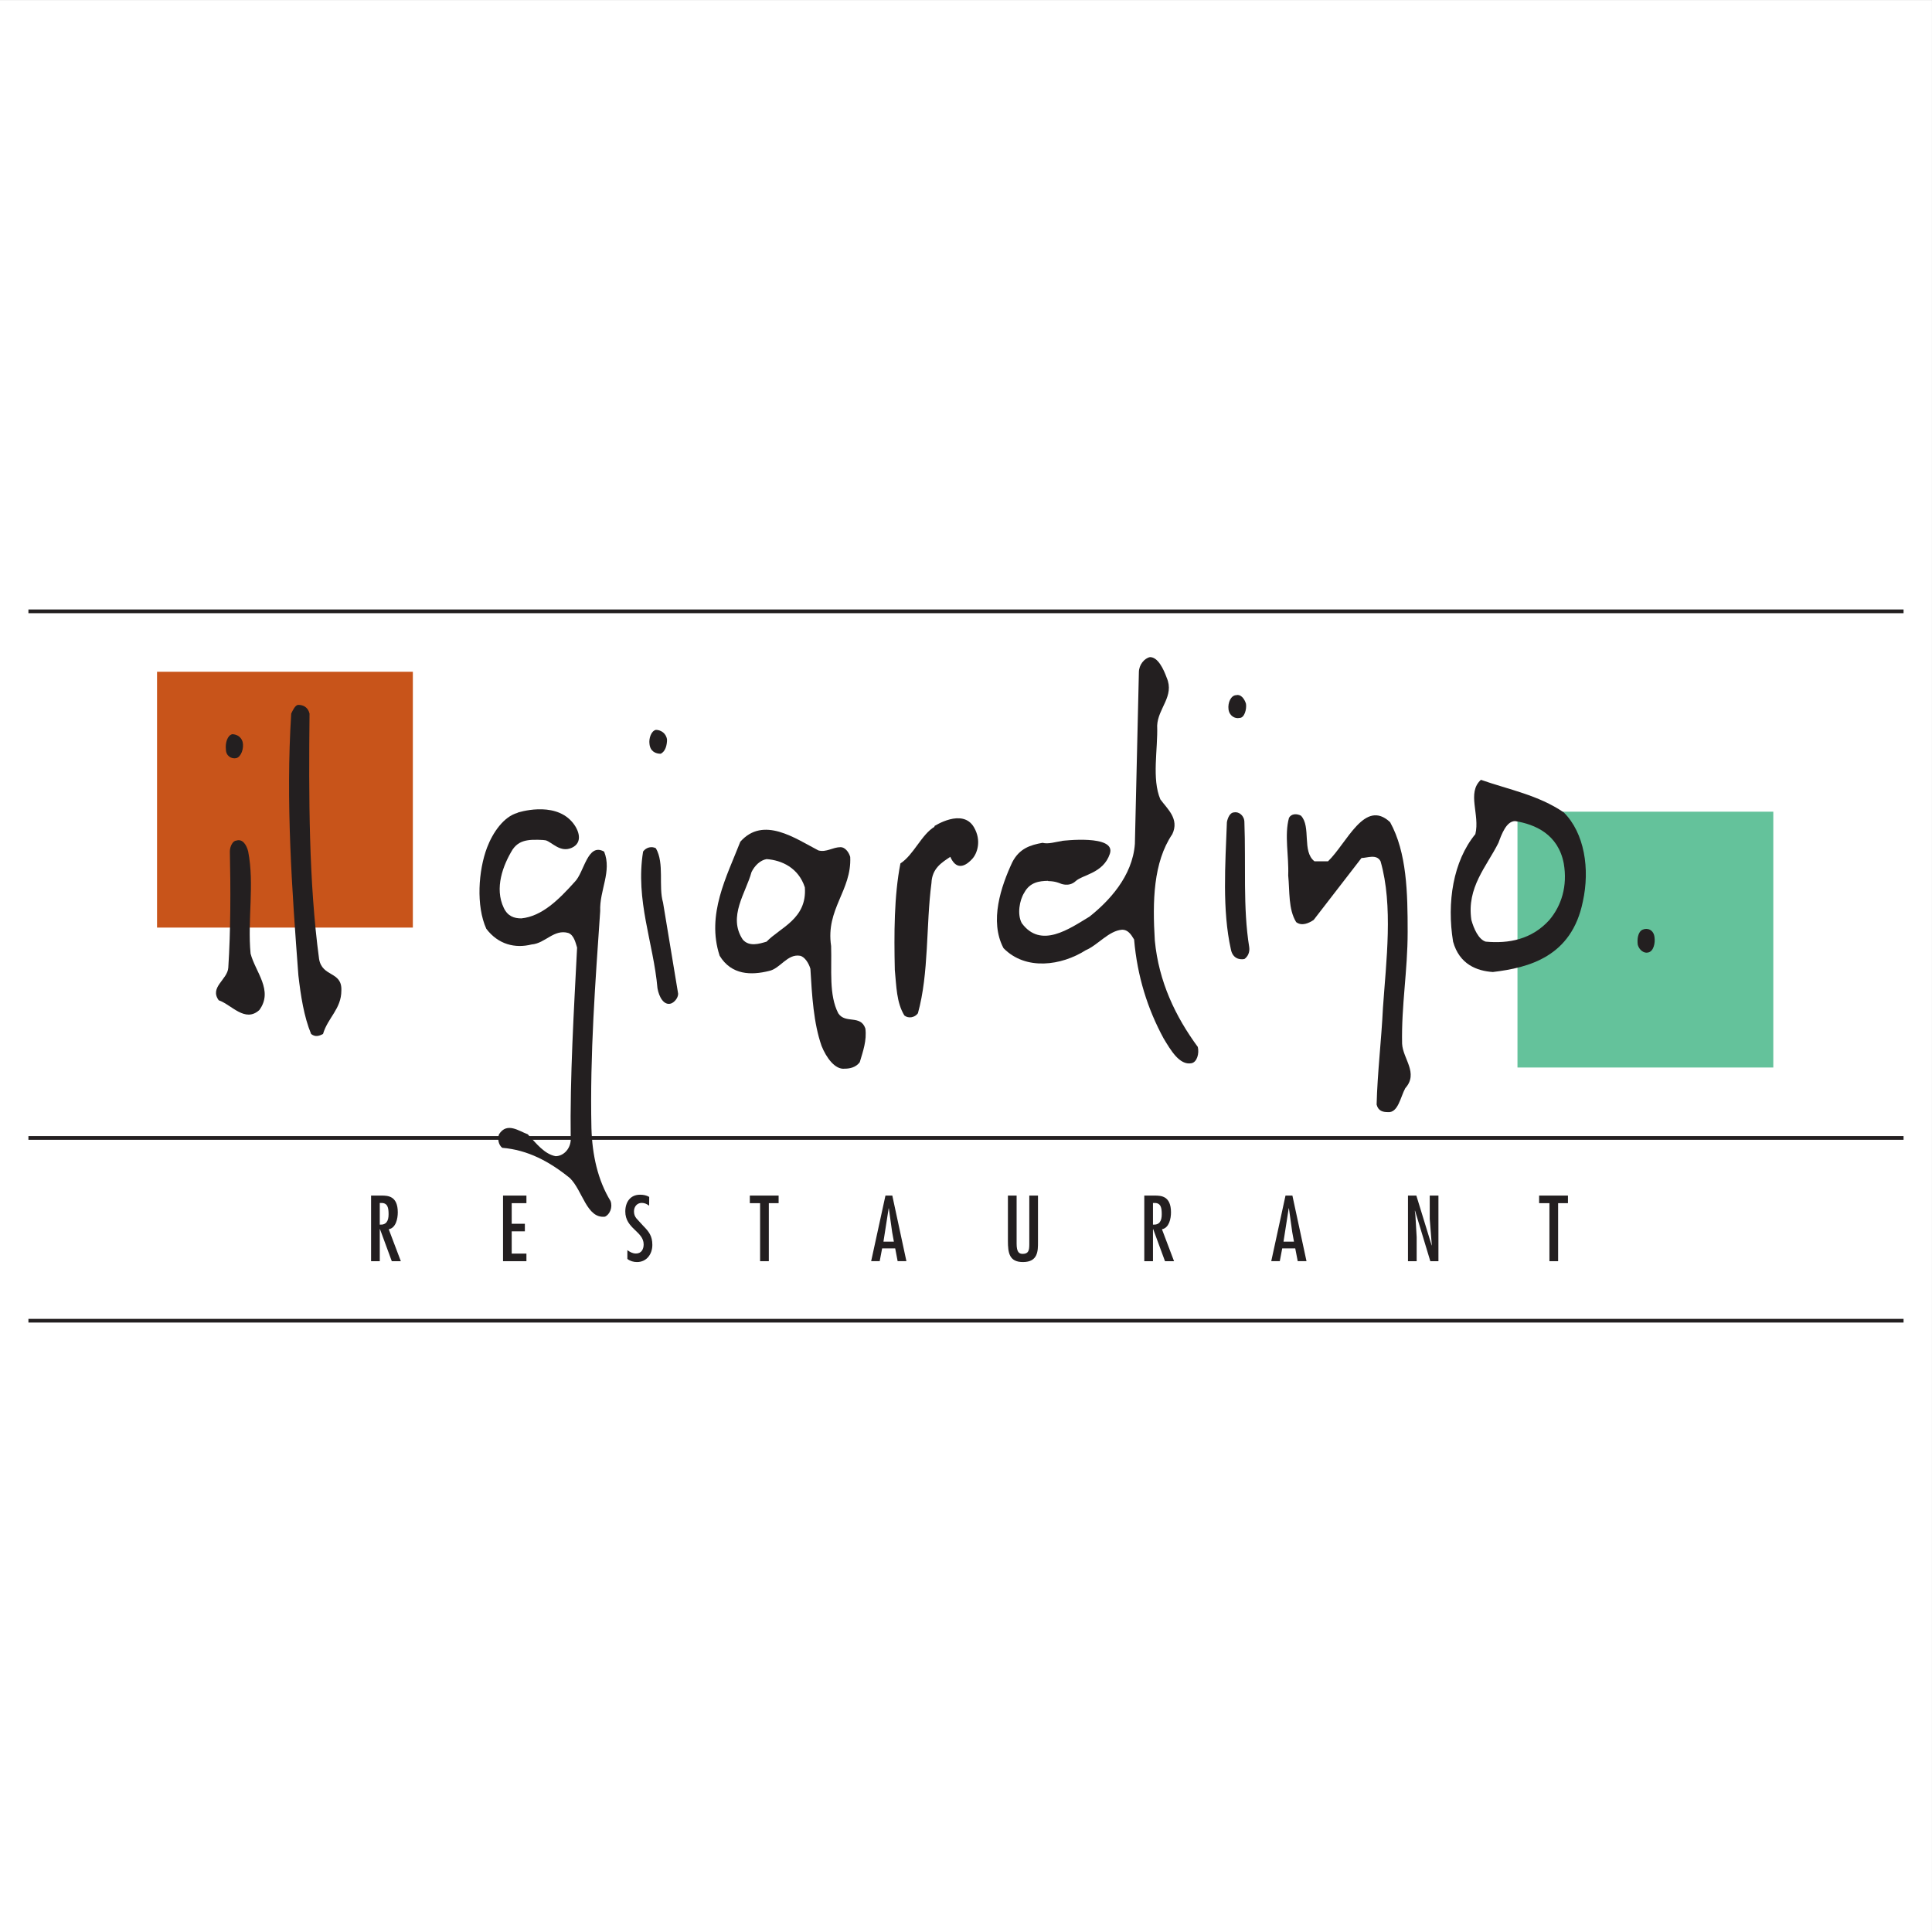 <?xml version="1.0" encoding="UTF-8"?>
<svg xmlns="http://www.w3.org/2000/svg" xmlns:xlink="http://www.w3.org/1999/xlink" width="192.76pt" height="192.76pt" viewBox="0 0 192.76 192.76" version="1.1">
<rect x="0" y="0" width="192.76" height="192.76" fill="#333333" stroke="none"/>
<g id="surface1">
<path style=" stroke:none;fill-rule:evenodd;fill:rgb(100%,100%,100%);fill-opacity:1;" d="M 0 192.762 L 192.758 192.762 L 192.758 0.004 L 0 0.004 Z M 0 192.762 "/>
<path style=" stroke:none;fill-rule:evenodd;fill:rgb(78.4%,32.899%,10.199%);fill-opacity:1;" d="M 15.668 92.547 L 41.191 92.547 L 41.191 67.023 L 15.668 67.023 Z M 15.668 92.547 "/>
<path style=" stroke:none;fill-rule:evenodd;fill:rgb(39.2%,76.099%,60.799%);fill-opacity:1;" d="M 151.402 106.508 L 176.926 106.508 L 176.926 80.984 L 151.402 80.984 Z M 151.402 106.508 "/>
<path style=" stroke:none;fill-rule:evenodd;fill:rgb(13.699%,12.199%,12.5%);fill-opacity:1;" d="M 38.77 121.152 C 38.77 120.527 38.691 120.008 38.031 120.023 L 37.891 120.023 L 37.891 122.184 C 38.543 122.227 38.77 121.812 38.77 121.152 M 37.023 119.285 L 38.066 119.285 C 38.699 119.285 39.688 119.32 39.688 120.961 C 39.688 121.578 39.504 122.516 38.785 122.645 L 39.992 125.832 L 39.09 125.832 L 37.91 122.629 L 37.891 122.629 L 37.891 125.832 L 37.023 125.832 "/>
<path style=" stroke:none;fill-rule:evenodd;fill:rgb(13.699%,12.199%,12.5%);fill-opacity:1;" d="M 52.523 119.285 L 52.523 120.043 L 51.055 120.043 L 51.055 122.098 L 52.367 122.098 L 52.367 122.852 L 51.055 122.852 L 51.055 125.074 L 52.523 125.074 L 52.523 125.832 L 50.188 125.832 L 50.188 119.285 "/>
<path style=" stroke:none;fill-rule:evenodd;fill:rgb(13.699%,12.199%,12.5%);fill-opacity:1;" d="M 64.766 120.293 C 64.539 120.129 64.324 120.016 64.027 120.016 C 63.551 120.016 63.254 120.406 63.254 120.855 C 63.254 121.145 63.324 121.344 63.5 121.566 L 64.16 122.289 C 64.75 122.887 65.086 123.32 65.086 124.207 C 65.086 125.129 64.516 125.918 63.551 125.918 C 63.211 125.918 62.863 125.82 62.594 125.605 L 62.594 124.73 C 62.855 124.918 63.117 125.066 63.453 125.066 C 63.992 125.066 64.219 124.641 64.219 124.156 C 64.219 122.855 62.387 122.594 62.387 120.875 C 62.387 119.953 62.875 119.199 63.855 119.199 C 64.184 119.199 64.496 119.254 64.773 119.418 "/>
<path style=" stroke:none;fill-rule:evenodd;fill:rgb(13.699%,12.199%,12.5%);fill-opacity:1;" d="M 77.684 119.285 L 77.684 120.043 L 76.707 120.043 L 76.707 125.832 L 75.836 125.832 L 75.836 120.043 L 74.812 120.043 L 74.812 119.285 "/>
<path style=" stroke:none;fill-rule:evenodd;fill:rgb(13.699%,12.199%,12.5%);fill-opacity:1;" d="M 89.012 122.934 L 88.68 120.555 L 88.664 120.555 L 88.145 123.879 L 89.184 123.879 Z M 89.027 119.285 L 90.434 125.828 L 89.559 125.828 L 89.316 124.555 L 88.012 124.555 L 87.77 125.828 L 86.918 125.828 L 88.344 119.285 "/>
<path style=" stroke:none;fill-rule:evenodd;fill:rgb(13.699%,12.199%,12.5%);fill-opacity:1;" d="M 101.43 119.285 L 101.43 124.086 C 101.43 124.93 101.68 125.102 102.035 125.102 C 102.637 125.102 102.688 124.719 102.695 124.184 L 102.695 119.285 L 103.562 119.285 L 103.562 123.93 C 103.562 124.789 103.574 125.918 102.062 125.918 C 100.684 125.918 100.562 124.98 100.562 123.801 L 100.562 119.285 "/>
<path style=" stroke:none;fill-rule:evenodd;fill:rgb(13.699%,12.199%,12.5%);fill-opacity:1;" d="M 115.91 121.152 C 115.91 120.527 115.836 120.008 115.176 120.023 L 115.035 120.023 L 115.035 122.184 C 115.688 122.227 115.91 121.812 115.91 121.152 M 114.168 119.285 L 115.211 119.285 C 115.844 119.285 116.832 119.32 116.832 120.961 C 116.832 121.578 116.648 122.516 115.93 122.645 L 117.137 125.832 L 116.234 125.832 L 115.055 122.629 L 115.035 122.629 L 115.035 125.832 L 114.168 125.832 "/>
<path style=" stroke:none;fill-rule:evenodd;fill:rgb(13.699%,12.199%,12.5%);fill-opacity:1;" d="M 128.93 122.934 L 128.598 120.555 L 128.578 120.555 L 128.059 123.879 L 129.102 123.879 Z M 128.945 119.285 L 130.352 125.828 L 129.477 125.828 L 129.23 124.555 L 127.93 124.555 L 127.688 125.828 L 126.836 125.828 L 128.258 119.285 "/>
<path style=" stroke:none;fill-rule:evenodd;fill:rgb(13.699%,12.199%,12.5%);fill-opacity:1;" d="M 141.215 121.23 L 141.344 123.426 L 141.344 125.832 L 140.477 125.832 L 140.477 119.285 L 141.312 119.285 L 142.84 124.258 L 142.855 124.242 L 142.648 121.621 L 142.648 119.285 L 143.516 119.285 L 143.516 125.832 L 142.707 125.832 L 141.18 120.789 L 141.16 120.805 "/>
<path style=" stroke:none;fill-rule:evenodd;fill:rgb(13.699%,12.199%,12.5%);fill-opacity:1;" d="M 156.438 119.285 L 156.438 120.043 L 155.457 120.043 L 155.457 125.832 L 154.59 125.832 L 154.59 120.043 L 153.562 120.043 L 153.562 119.285 "/>
<path style=" stroke:none;fill-rule:evenodd;fill:rgb(13.699%,12.199%,12.5%);fill-opacity:1;" d="M 115.219 93.84 C 114.98 89.941 115.059 86.039 116.965 83.223 C 117.68 81.707 116.488 80.73 115.773 79.758 C 114.898 77.695 115.535 74.773 115.453 72.387 C 115.535 70.652 117.203 69.465 116.406 67.621 C 116.09 66.754 115.535 65.562 114.738 65.562 C 114.184 65.672 113.629 66.32 113.629 67.078 L 113.23 84.199 C 112.992 87.449 110.609 89.941 108.699 91.457 C 106.715 92.648 103.855 94.707 101.945 92.105 C 101.473 91.238 101.711 89.832 102.188 89.074 C 102.75 88.02 103.688 87.898 104.555 87.883 C 104.57 87.895 104.586 87.91 104.609 87.91 C 105.262 87.91 105.75 88.129 105.75 88.129 C 105.75 88.129 106.617 88.562 107.324 87.91 C 108.031 87.262 110.086 87.133 110.734 85.18 C 111.387 83.227 105.969 83.895 105.969 83.895 C 105.969 83.895 105.961 83.906 105.961 83.906 C 105.309 83.996 104.594 84.246 104.016 84.09 C 102.82 84.305 101.711 84.633 100.992 86.039 C 99.883 88.426 98.691 91.891 100.121 94.598 C 102.344 96.875 105.922 96.332 108.305 94.816 C 109.574 94.273 110.609 92.863 111.961 92.758 C 112.516 92.758 112.832 93.191 113.152 93.734 C 113.469 97.414 114.5 100.664 116.09 103.594 C 116.805 104.781 117.68 106.301 118.871 106.082 C 119.43 105.977 119.664 105.109 119.508 104.457 C 117.281 101.426 115.613 97.957 115.219 93.84 "/>
<path style=" stroke:none;fill-rule:evenodd;fill:rgb(13.699%,12.199%,12.5%);fill-opacity:1;" d="M 123.68 71.629 C 124.16 71.629 124.395 70.762 124.316 70.223 C 124.16 69.68 123.762 69.246 123.363 69.355 C 122.809 69.355 122.488 70.113 122.57 70.762 C 122.648 71.414 123.203 71.738 123.68 71.629 "/>
<path style=" stroke:none;fill-rule:evenodd;fill:rgb(13.699%,12.199%,12.5%);fill-opacity:1;" d="M 31.836 95.684 C 30.801 87.988 30.801 79.43 30.883 71.195 C 30.723 70.547 30.246 70.328 29.77 70.328 C 29.453 70.328 29.211 70.871 29.055 71.195 C 28.496 79.973 29.133 88.855 29.77 97.309 C 30.008 99.367 30.324 101.426 31.039 103.16 C 31.438 103.484 31.836 103.375 32.23 103.16 C 32.707 101.535 34.059 100.664 34.059 98.824 C 34.137 96.875 32.152 97.523 31.836 95.684 "/>
<path style=" stroke:none;fill-rule:evenodd;fill:rgb(13.699%,12.199%,12.5%);fill-opacity:1;" d="M 65.914 75.203 C 66.391 74.988 66.551 74.34 66.551 73.797 C 66.469 73.145 65.914 72.82 65.438 72.82 C 64.961 72.93 64.723 73.688 64.801 74.23 C 64.879 74.988 65.438 75.203 65.914 75.203 "/>
<path style=" stroke:none;fill-rule:evenodd;fill:rgb(13.699%,12.199%,12.5%);fill-opacity:1;" d="M 23.57 75.641 C 24.047 75.531 24.367 74.664 24.207 74.016 C 24.047 73.473 23.57 73.254 23.172 73.254 C 22.695 73.363 22.461 74.121 22.539 74.773 C 22.539 75.422 23.094 75.746 23.57 75.641 "/>
<path style=" stroke:none;fill-rule:evenodd;fill:rgb(13.699%,12.199%,12.5%);fill-opacity:1;" d="M 59.008 112.543 C 58.848 105.156 59.402 97.977 59.883 90.898 C 59.801 88.82 61.07 86.945 60.277 84.969 C 58.609 84.031 58.293 87.051 57.34 87.988 C 55.75 89.758 54.082 91.422 52.016 91.629 C 51.301 91.629 50.664 91.422 50.266 90.59 C 49.312 88.609 50.188 86.32 51.141 84.762 C 51.559 84.152 52.059 83.941 52.605 83.844 C 52.609 83.844 52.609 83.844 52.613 83.844 C 53.102 83.742 54.297 83.793 54.461 83.844 C 55.109 84.055 55.914 85.102 57.055 84.582 C 58.195 84.059 57.777 82.793 57.055 81.977 C 55.211 79.891 51.637 81.082 51.637 81.082 C 51.637 81.082 51.637 81.094 51.641 81.098 C 50.266 81.469 49.172 83.051 48.598 84.555 C 47.727 86.844 47.484 90.379 48.52 92.668 C 49.711 94.23 51.379 94.648 53.047 94.23 C 54.398 94.125 55.273 92.668 56.703 93.086 C 57.258 93.293 57.418 94.023 57.578 94.543 C 57.258 100.891 56.859 107.34 56.941 113.793 C 56.859 114.73 56.148 115.355 55.43 115.355 C 54.32 115.145 53.523 114.105 52.652 113.168 C 51.777 112.855 50.586 111.918 49.789 113.168 C 49.633 113.582 49.711 114.207 50.109 114.52 C 52.652 114.73 54.797 115.871 56.859 117.539 C 58.133 118.785 58.531 121.598 60.359 121.391 C 60.836 121.18 61.152 120.453 60.914 119.828 C 59.645 117.746 59.086 115.25 59.008 112.543 "/>
<path style=" stroke:none;fill-rule:evenodd;fill:rgb(13.699%,12.199%,12.5%);fill-opacity:1;" d="M 124.156 82.031 C 124.156 81.383 123.602 80.949 123.125 81.055 C 122.727 81.055 122.488 81.598 122.41 82.031 C 122.25 86.258 121.934 90.809 122.805 94.707 C 122.965 95.574 123.602 95.789 124.156 95.684 C 124.477 95.465 124.715 95.031 124.637 94.492 C 124 90.59 124.316 86.258 124.156 82.031 "/>
<path style=" stroke:none;fill-rule:evenodd;fill:rgb(13.699%,12.199%,12.5%);fill-opacity:1;" d="M 140.445 92.973 C 140.445 89.074 140.367 85.066 138.695 82.031 C 136.156 79.648 134.406 84.09 132.5 85.934 L 131.148 85.934 C 129.879 84.957 130.832 82.465 129.801 81.383 C 129.402 81.164 128.844 81.164 128.605 81.598 C 128.129 83.332 128.605 85.391 128.527 87.34 C 128.688 88.965 128.527 90.699 129.32 92 C 129.879 92.434 130.594 92.105 131.07 91.781 L 135.84 85.605 C 136.395 85.605 137.348 85.172 137.742 85.934 C 139.016 90.375 138.301 95.898 137.98 100.559 C 137.824 103.809 137.426 107.059 137.348 110.203 C 137.508 110.852 137.98 110.957 138.461 110.957 C 139.492 111.066 139.73 109.441 140.207 108.574 C 141.559 107.059 139.969 105.652 139.891 104.133 C 139.809 100.34 140.445 96.875 140.445 92.973 "/>
<path style=" stroke:none;fill-rule:evenodd;fill:rgb(13.699%,12.199%,12.5%);fill-opacity:1;" d="M 154.59 91.781 C 152.84 93.73 150.535 94.164 148.23 93.949 C 147.516 93.73 147.039 92.648 146.801 91.781 C 146.324 88.531 148.312 86.473 149.504 84.09 C 149.82 83.223 150.297 81.922 151.172 81.922 C 153.156 82.246 155.461 83.223 156.02 86.148 C 156.414 88.422 155.777 90.371 154.59 91.781 M 147.754 77.805 C 146.324 79.105 147.676 81.273 147.199 83.223 C 144.977 85.93 144.34 90.047 144.977 93.949 C 145.609 96.223 147.359 96.875 148.945 96.98 C 152.523 96.551 156.812 95.465 157.926 89.941 C 158.641 86.688 158.086 83.113 156.02 81.055 C 153.477 79.32 150.535 78.781 147.754 77.805 "/>
<path style=" stroke:none;fill-rule:evenodd;fill:rgb(13.699%,12.199%,12.5%);fill-opacity:1;" d="M 24.762 84.957 C 24.602 84.305 24.207 83.656 23.57 83.871 C 23.254 83.871 22.934 84.414 22.934 84.957 C 23.016 88.641 23.016 92.863 22.777 96.551 C 22.699 97.742 20.871 98.5 21.824 99.801 C 23.094 100.23 24.445 102.074 25.875 100.773 C 27.305 98.824 25.477 96.98 25 95.141 C 24.684 91.781 25.398 88.207 24.762 84.957 "/>
<path style=" stroke:none;fill-rule:evenodd;fill:rgb(13.699%,12.199%,12.5%);fill-opacity:1;" d="M 65.438 84.633 C 65.039 84.414 64.484 84.523 64.164 84.957 C 63.371 89.832 65.199 94.059 65.598 98.605 C 65.754 99.473 66.23 100.34 66.945 100.125 C 67.266 100.016 67.66 99.582 67.66 99.148 L 66.152 90.047 C 65.676 88.422 66.312 86.148 65.438 84.633 "/>
<path style=" stroke:none;fill-rule:evenodd;fill:rgb(13.699%,12.199%,12.5%);fill-opacity:1;" d="M 76.484 93.949 C 75.773 94.164 74.738 94.492 74.102 93.734 C 72.594 91.457 74.422 89.074 74.977 87.016 C 75.293 86.363 75.852 85.824 76.484 85.715 C 77.996 85.824 79.664 86.582 80.301 88.531 C 80.539 91.676 77.836 92.539 76.484 93.949 M 83.637 101.102 C 82.684 99.258 83 96.766 82.922 94.383 C 82.363 90.699 84.988 88.855 84.828 85.496 C 84.672 84.957 84.273 84.523 83.875 84.523 C 83.082 84.523 82.445 85.066 81.652 84.848 C 79.348 83.656 76.168 81.383 73.863 83.98 C 72.512 87.449 70.449 91.242 71.801 95.359 C 72.988 97.309 74.977 97.309 76.723 96.875 C 77.836 96.656 78.551 95.141 79.824 95.359 C 80.301 95.465 80.699 96.117 80.855 96.656 C 81.016 99.367 81.172 102.074 81.969 104.352 C 82.445 105.543 83.32 106.734 84.273 106.625 C 84.75 106.625 85.383 106.516 85.781 105.977 C 86.102 104.891 86.496 103.809 86.34 102.617 C 85.859 101.207 84.352 102.184 83.637 101.102 "/>
<path style=" stroke:none;fill-rule:evenodd;fill:rgb(13.699%,12.199%,12.5%);fill-opacity:1;" d="M 165.074 93.516 C 164.996 92.758 164.359 92.539 163.883 92.758 C 163.406 92.973 163.328 93.734 163.406 94.273 C 163.566 94.816 164.043 95.141 164.441 95.031 C 164.996 94.922 165.156 94.059 165.074 93.516 "/>
<path style=" stroke:none;fill-rule:evenodd;fill:rgb(13.699%,12.199%,12.5%);fill-opacity:1;" d="M 93.211 82.43 L 93.254 82.48 C 91.941 83.246 91.168 85.285 89.836 86.148 C 89.199 89.398 89.199 93.191 89.277 96.766 C 89.438 98.391 89.438 100.016 90.23 101.316 C 90.629 101.641 91.266 101.535 91.582 101.098 C 92.695 97.09 92.379 92.324 92.934 88.098 C 92.996 86.621 93.977 86.051 94.816 85.488 C 94.855 85.594 94.918 85.711 95.004 85.848 C 95.656 86.879 96.523 86.227 97.012 85.684 C 97.5 85.145 97.953 83.871 97.172 82.535 C 96.035 80.586 93.211 82.43 93.211 82.43 "/>
<path style=" stroke:none;fill-rule:evenodd;fill:rgb(13.699%,12.199%,12.5%);fill-opacity:1;" d="M 2.836 113.719 L 189.922 113.719 L 189.922 113.348 L 2.836 113.348 Z M 2.836 113.719 "/>
<path style=" stroke:none;fill-rule:evenodd;fill:rgb(13.699%,12.199%,12.5%);fill-opacity:1;" d="M 2.836 61.18 L 189.922 61.18 L 189.922 60.809 L 2.836 60.809 Z M 2.836 61.18 "/>
<path style=" stroke:none;fill-rule:evenodd;fill:rgb(13.699%,12.199%,12.5%);fill-opacity:1;" d="M 2.836 131.953 L 189.922 131.953 L 189.922 131.586 L 2.836 131.586 Z M 2.836 131.953 "/>
</g>
</svg>
